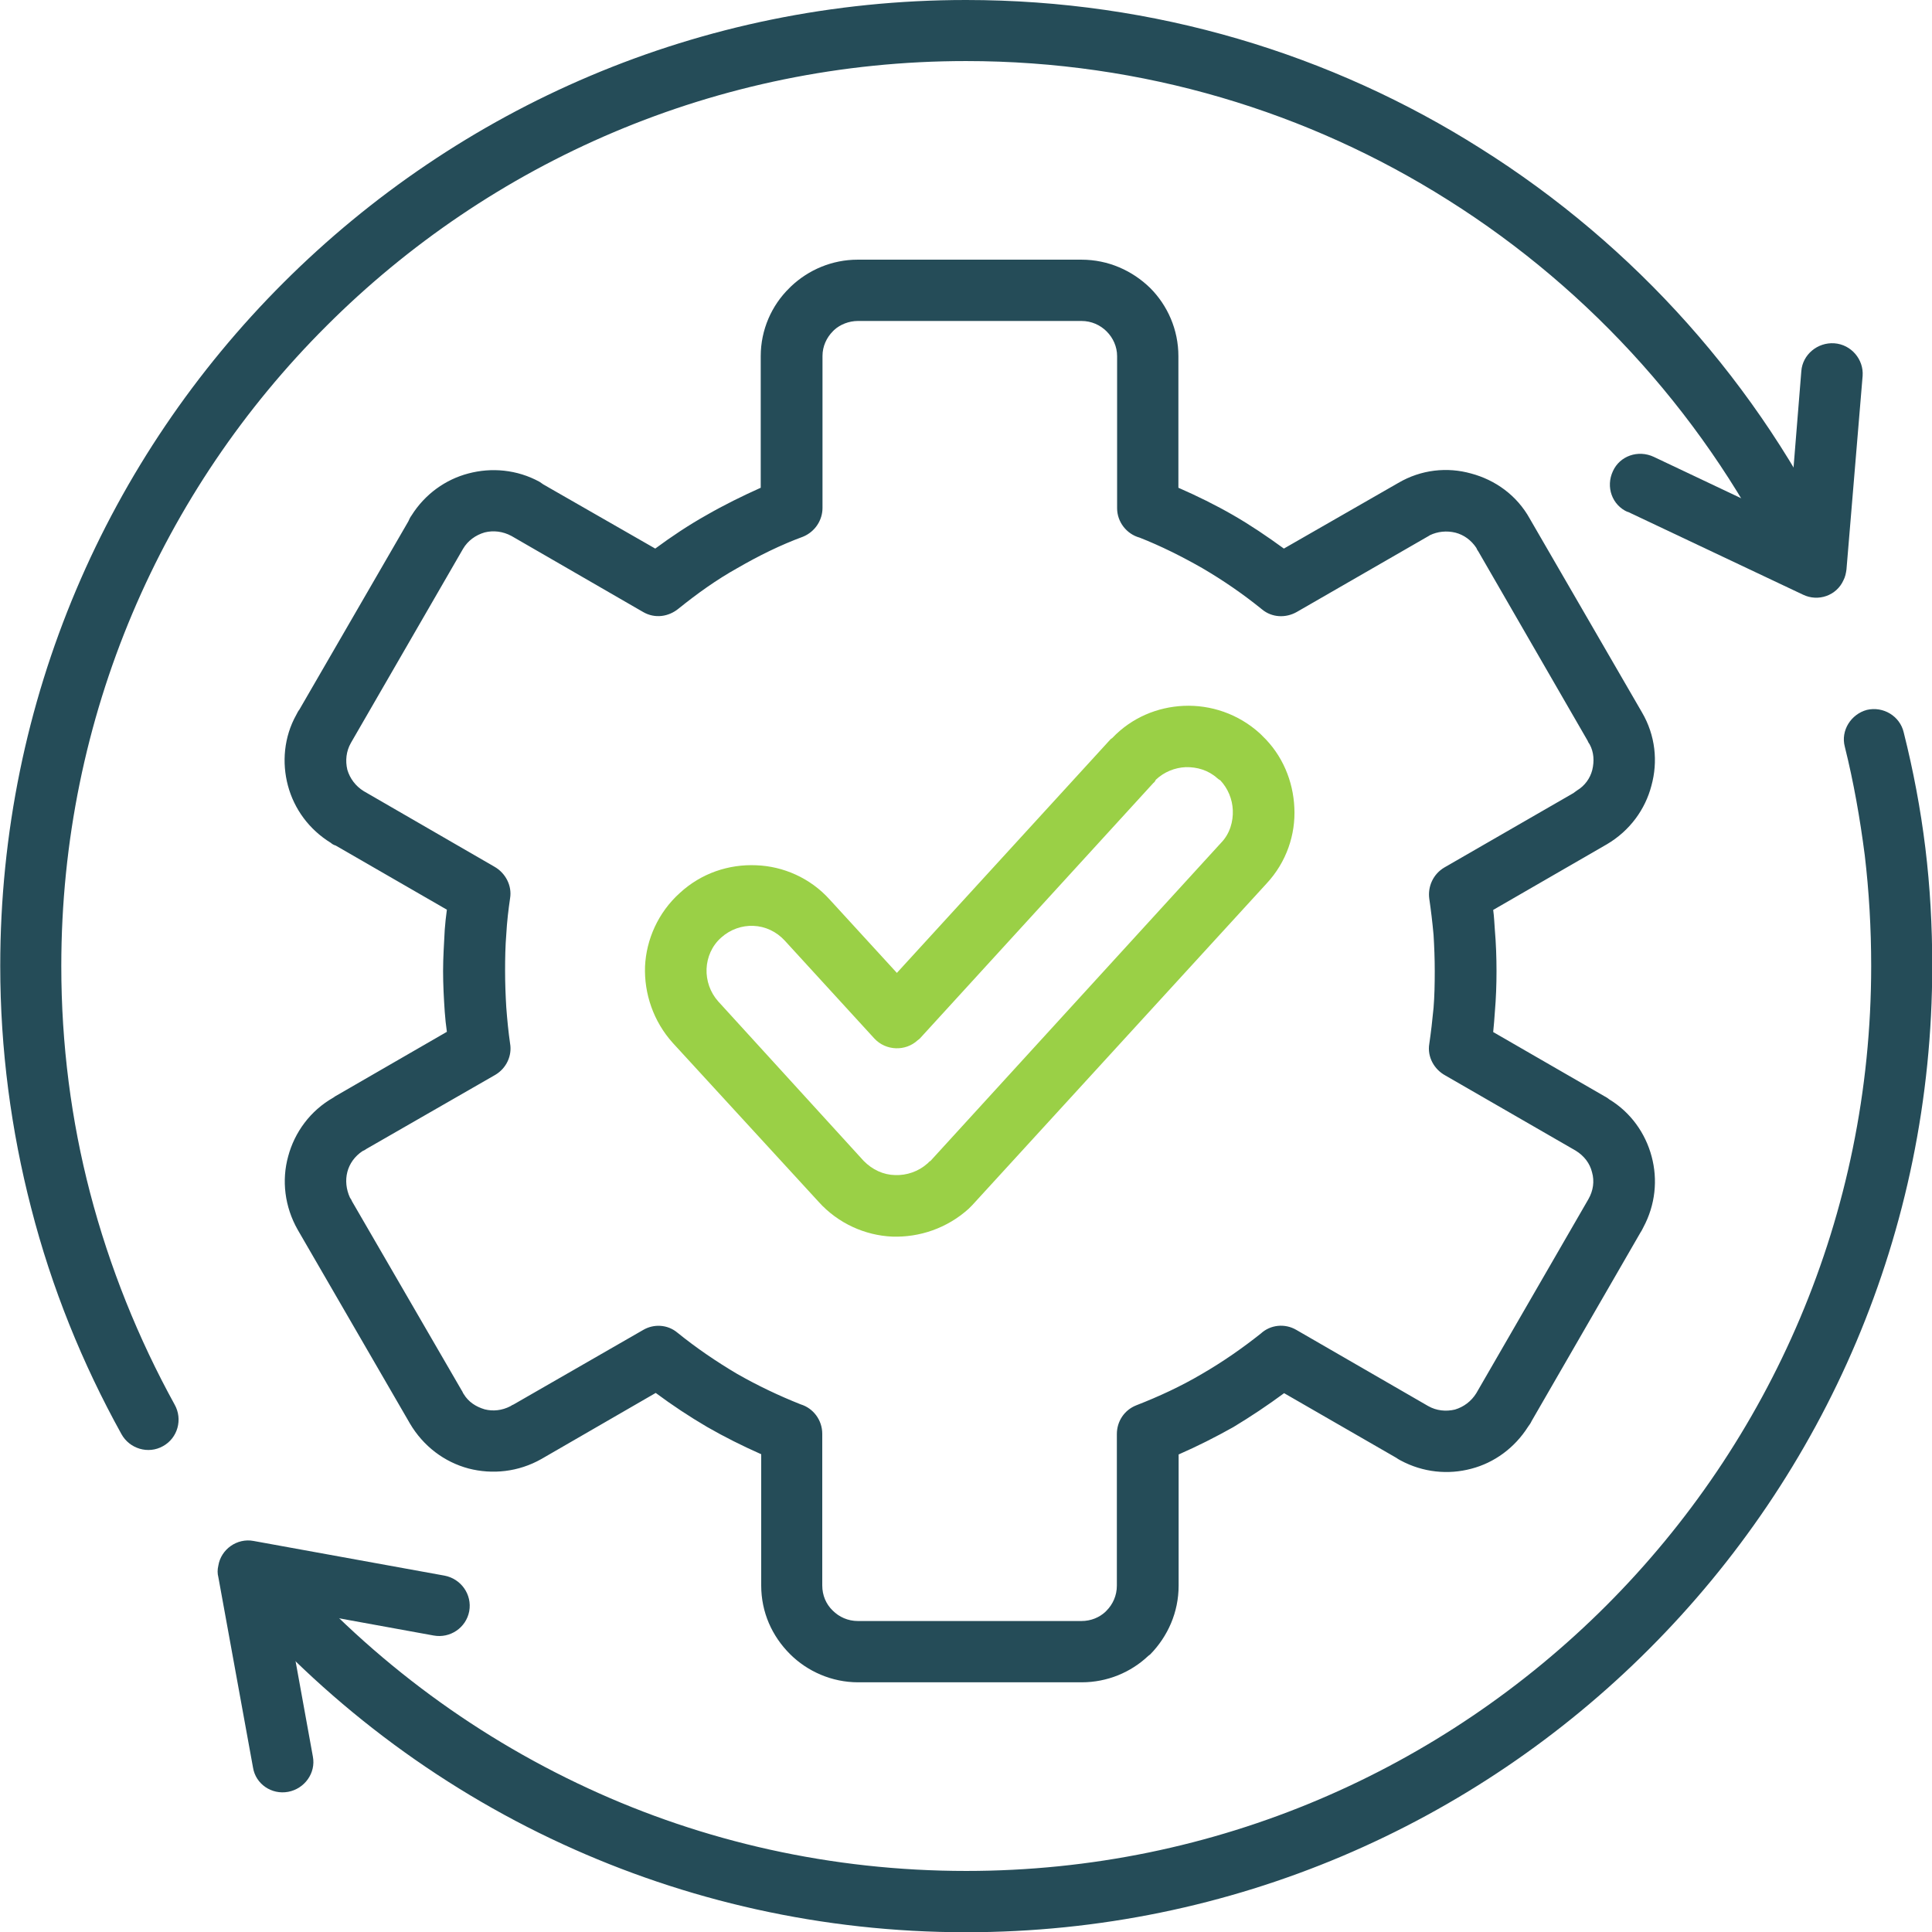 <?xml version="1.0" encoding="UTF-8"?>
<svg id="Capa_2" data-name="Capa 2" xmlns="http://www.w3.org/2000/svg" viewBox="0 0 81.32 81.32">
  <defs>
    <style>
      .cls-1 {
        fill: #9ad046;
      }

      .cls-2 {
        fill: #254c58;
      }
    </style>
  </defs>
  <g id="Capa_1-2" data-name="Capa 1">
    <g>
      <path class="cls-2" d="m77.36,23.15c.31.64.04,1.41-.6,1.7-.64.31-1.41.04-1.7-.6-3.12-6.51-8.04-12.01-14.11-15.83-5.87-3.71-12.83-5.85-20.29-5.85-10.51,0-20.03,4.26-26.92,11.15C6.83,20.61,2.58,30.14,2.58,40.66c0,3.31.42,6.51,1.21,9.54.82,3.14,2.03,6.14,3.56,8.92.35.62.13,1.41-.49,1.75-.62.35-1.41.11-1.75-.51-1.64-2.96-2.94-6.16-3.8-9.52-.84-3.25-1.3-6.67-1.3-10.18,0-11.24,4.55-21.4,11.92-28.76S29.44,0,40.66,0c7.95,0,15.39,2.28,21.66,6.25,6.49,4.08,11.73,9.94,15.04,16.9h0ZM9.78,67.09c-.46-.53-.4-1.33.15-1.81.53-.46,1.35-.4,1.81.15,3.56,4.15,8,7.53,13.03,9.85,4.82,2.23,10.22,3.47,15.9,3.47,10.53,0,20.05-4.28,26.94-11.17,6.89-6.89,11.15-16.41,11.15-26.92,0-1.59-.09-3.14-.27-4.66-.2-1.55-.47-3.09-.84-4.57-.18-.68.26-1.37.93-1.55.69-.16,1.39.26,1.55.95.4,1.59.71,3.22.91,4.86.2,1.64.29,3.29.29,4.97,0,11.22-4.55,21.38-11.92,28.75-7.35,7.36-17.53,11.92-28.75,11.92-6.05,0-11.81-1.33-16.98-3.71-5.37-2.47-10.11-6.09-13.91-10.53h0Z"/>
      <path class="cls-2" d="m68.51,21.55c-.66-.29-.93-1.06-.62-1.72.29-.64,1.06-.91,1.72-.6l5.7,2.7.51-6.31c.05-.69.68-1.22,1.39-1.17.71.05,1.24.68,1.19,1.37l-.68,8.15c-.02.15-.05.31-.13.46-.29.64-1.06.91-1.7.6l-7.38-3.49Z"/>
      <path class="cls-2" d="m18.71,66.32c.69.13,1.17.79,1.04,1.5-.13.69-.8,1.15-1.5,1.02l-6.21-1.13,1.13,6.23c.13.69-.35,1.35-1.04,1.48-.7.13-1.37-.33-1.48-1.02l-1.46-8.02c-.04-.15-.04-.31,0-.48.11-.69.79-1.17,1.48-1.04l8.04,1.46Z"/>
      <path class="cls-2" d="m36.11,10.93h9.41c1.13,0,2.14.46,2.89,1.19h0c.73.73,1.19,1.75,1.19,2.87v5.54c.8.35,1.57.73,2.3,1.15.73.42,1.44.9,2.14,1.41l4.81-2.76c.97-.57,2.07-.68,3.07-.4,1.01.27,1.92.91,2.47,1.9l.04.07,4.68,8.08h0c.57.97.68,2.08.4,3.09-.26,1-.91,1.9-1.88,2.47l-.07.04-4.71,2.72c.04.29.05.57.07.84.05.58.07,1.17.07,1.74s-.02,1.13-.07,1.72c-.02.27-.04.57-.07.84l4.68,2.7c.07.04.13.07.2.13.91.55,1.53,1.43,1.79,2.41.26.97.16,2.03-.35,2.98-.04.07-.07.15-.11.2l-4.59,7.95c-.04.09-.09.16-.15.24-.57.9-1.43,1.52-2.39,1.77-.97.26-2.03.16-2.98-.35-.07-.04-.13-.07-.18-.11l-4.72-2.72c-.69.51-1.41.99-2.14,1.43-.75.42-1.5.8-2.3,1.15v5.52c0,1.13-.46,2.14-1.19,2.89l-.09.07c-.73.69-1.72,1.11-2.8,1.11h-9.41c-1.11,0-2.14-.46-2.87-1.19h0c-.75-.75-1.21-1.75-1.21-2.89v-5.52c-.79-.35-1.55-.73-2.28-1.15-.75-.44-1.46-.91-2.16-1.43l-4.81,2.78c-.97.55-2.07.66-3.07.4-1.01-.27-1.9-.93-2.47-1.9l-.04-.07-4.68-8.08h0c-.55-.97-.68-2.08-.4-3.09.27-1.01.93-1.92,1.9-2.47l.07-.05,4.71-2.72c-.04-.27-.07-.57-.09-.84-.04-.59-.07-1.15-.07-1.72s.04-1.15.07-1.74c.02-.27.05-.55.09-.84l-4.68-2.7c-.07-.02-.15-.06-.2-.11-.93-.57-1.55-1.44-1.81-2.41-.26-.97-.17-2.05.35-2.98.04-.07.07-.15.13-.22l4.59-7.93c.04-.09.07-.16.13-.24.57-.91,1.44-1.52,2.39-1.77.97-.26,2.05-.17,3,.35.05.04.11.07.16.11l4.71,2.7c.69-.51,1.41-.99,2.16-1.41.73-.42,1.5-.8,2.28-1.15v-5.54c0-1.11.46-2.14,1.21-2.87l.07-.07c.73-.69,1.72-1.12,2.8-1.12h0Zm9.41,2.58h-9.41c-.38,0-.75.15-1,.38l-.05.05c-.27.27-.44.64-.44,1.04v6.4h0c0,.51-.31,1-.82,1.21-.95.35-1.86.8-2.76,1.32-.88.49-1.7,1.08-2.47,1.7-.42.35-1,.44-1.5.15l-5.54-3.2c-.37-.2-.77-.24-1.13-.15-.38.11-.71.35-.91.69l-4.68,8.1-.04.07c-.2.35-.24.75-.15,1.13.11.37.35.69.69.9h0l5.5,3.18c.46.26.75.79.66,1.33-.07.48-.13.97-.16,1.52-.04.49-.05,1.01-.05,1.53s.02,1.04.05,1.54c.04.53.09,1.04.16,1.52.09.51-.15,1.04-.62,1.32l-5.43,3.12c-.05.04-.11.07-.16.09-.33.22-.55.53-.64.88-.09.35-.05.73.11,1.08.04.05.07.11.09.16l4.61,7.95c.04.05.05.11.09.16.2.33.51.53.88.64.35.09.73.05,1.08-.13.04-.02.07-.05.13-.07l5.46-3.14c.44-.26,1.02-.24,1.44.11.79.64,1.64,1.22,2.52,1.74.86.49,1.74.91,2.67,1.28.53.16.91.66.91,1.24v6.38c0,.42.16.79.44,1.06h0c.27.27.64.44,1.06.44h9.41c.4,0,.75-.15,1-.38l.05-.05c.27-.27.44-.64.44-1.06v-6.38h0c0-.53.31-1.01.82-1.21.95-.37,1.88-.8,2.76-1.32.88-.51,1.7-1.08,2.48-1.7.4-.37,1.01-.44,1.5-.15l5.54,3.2c.35.2.75.24,1.13.15.37-.11.69-.35.9-.69l4.68-8.1.04-.07c.2-.35.26-.75.15-1.13-.09-.37-.33-.69-.69-.91h0l-5.48-3.16c-.48-.26-.77-.79-.68-1.33.07-.48.13-.99.18-1.52.04-.49.05-1.01.05-1.54s-.02-1.04-.05-1.53c-.05-.55-.11-1.04-.18-1.52-.07-.51.16-1.04.64-1.32l5.43-3.13s.09-.07.15-.11c.33-.2.55-.51.64-.86.09-.37.07-.75-.11-1.08-.04-.05-.07-.11-.09-.16l-4.59-7.95c-.04-.05-.07-.11-.09-.16-.22-.33-.53-.55-.88-.64-.37-.09-.75-.05-1.08.11-.05.04-.09.05-.15.09l-5.45,3.14c-.46.26-1.04.24-1.46-.11-.79-.64-1.63-1.22-2.52-1.74-.86-.49-1.74-.93-2.63-1.28-.55-.15-.95-.66-.95-1.24v-6.4c0-.4-.17-.77-.44-1.04h0c-.27-.27-.64-.44-1.06-.44h0Z"/>
      <path class="cls-1" d="m37.76,40.94l8.99-9.83h0l.07-.05c.82-.86,1.9-1.3,3-1.35,1.13-.05,2.3.33,3.22,1.17l.04.04h0l.05.05c.86.82,1.3,1.92,1.35,3.02.06,1.13-.33,2.3-1.17,3.2l-12.39,13.54-.15.15c-.91.82-2.07,1.21-3.22,1.17-1.13-.05-2.27-.55-3.09-1.46l-6.14-6.69c-.82-.91-1.21-2.08-1.17-3.22.05-1.13.55-2.27,1.46-3.09.91-.84,2.07-1.22,3.22-1.17,1.13.04,2.27.53,3.09,1.44l2.83,3.09Zm10.82-8.02l-9.87,10.8-.09.07c-.51.47-1.33.44-1.81-.07l-3.78-4.13c-.35-.38-.82-.6-1.32-.62-.48-.02-.97.15-1.35.49-.4.35-.6.84-.62,1.32-.02.49.15.99.49,1.37l6.12,6.71c.37.38.84.59,1.32.6.49.02.99-.15,1.37-.49.05-.04-.02.02.05-.05.09-.09.04-.02.07-.05l12.24-13.4c.37-.38.51-.9.49-1.37-.02-.46-.2-.91-.53-1.26-.05-.02-.09-.06-.13-.09h0c-.37-.33-.84-.47-1.32-.46-.46.02-.91.2-1.26.53-.02.05-.05.09-.09.13v-.02Z"/>
    </g>
  </g>
</svg>